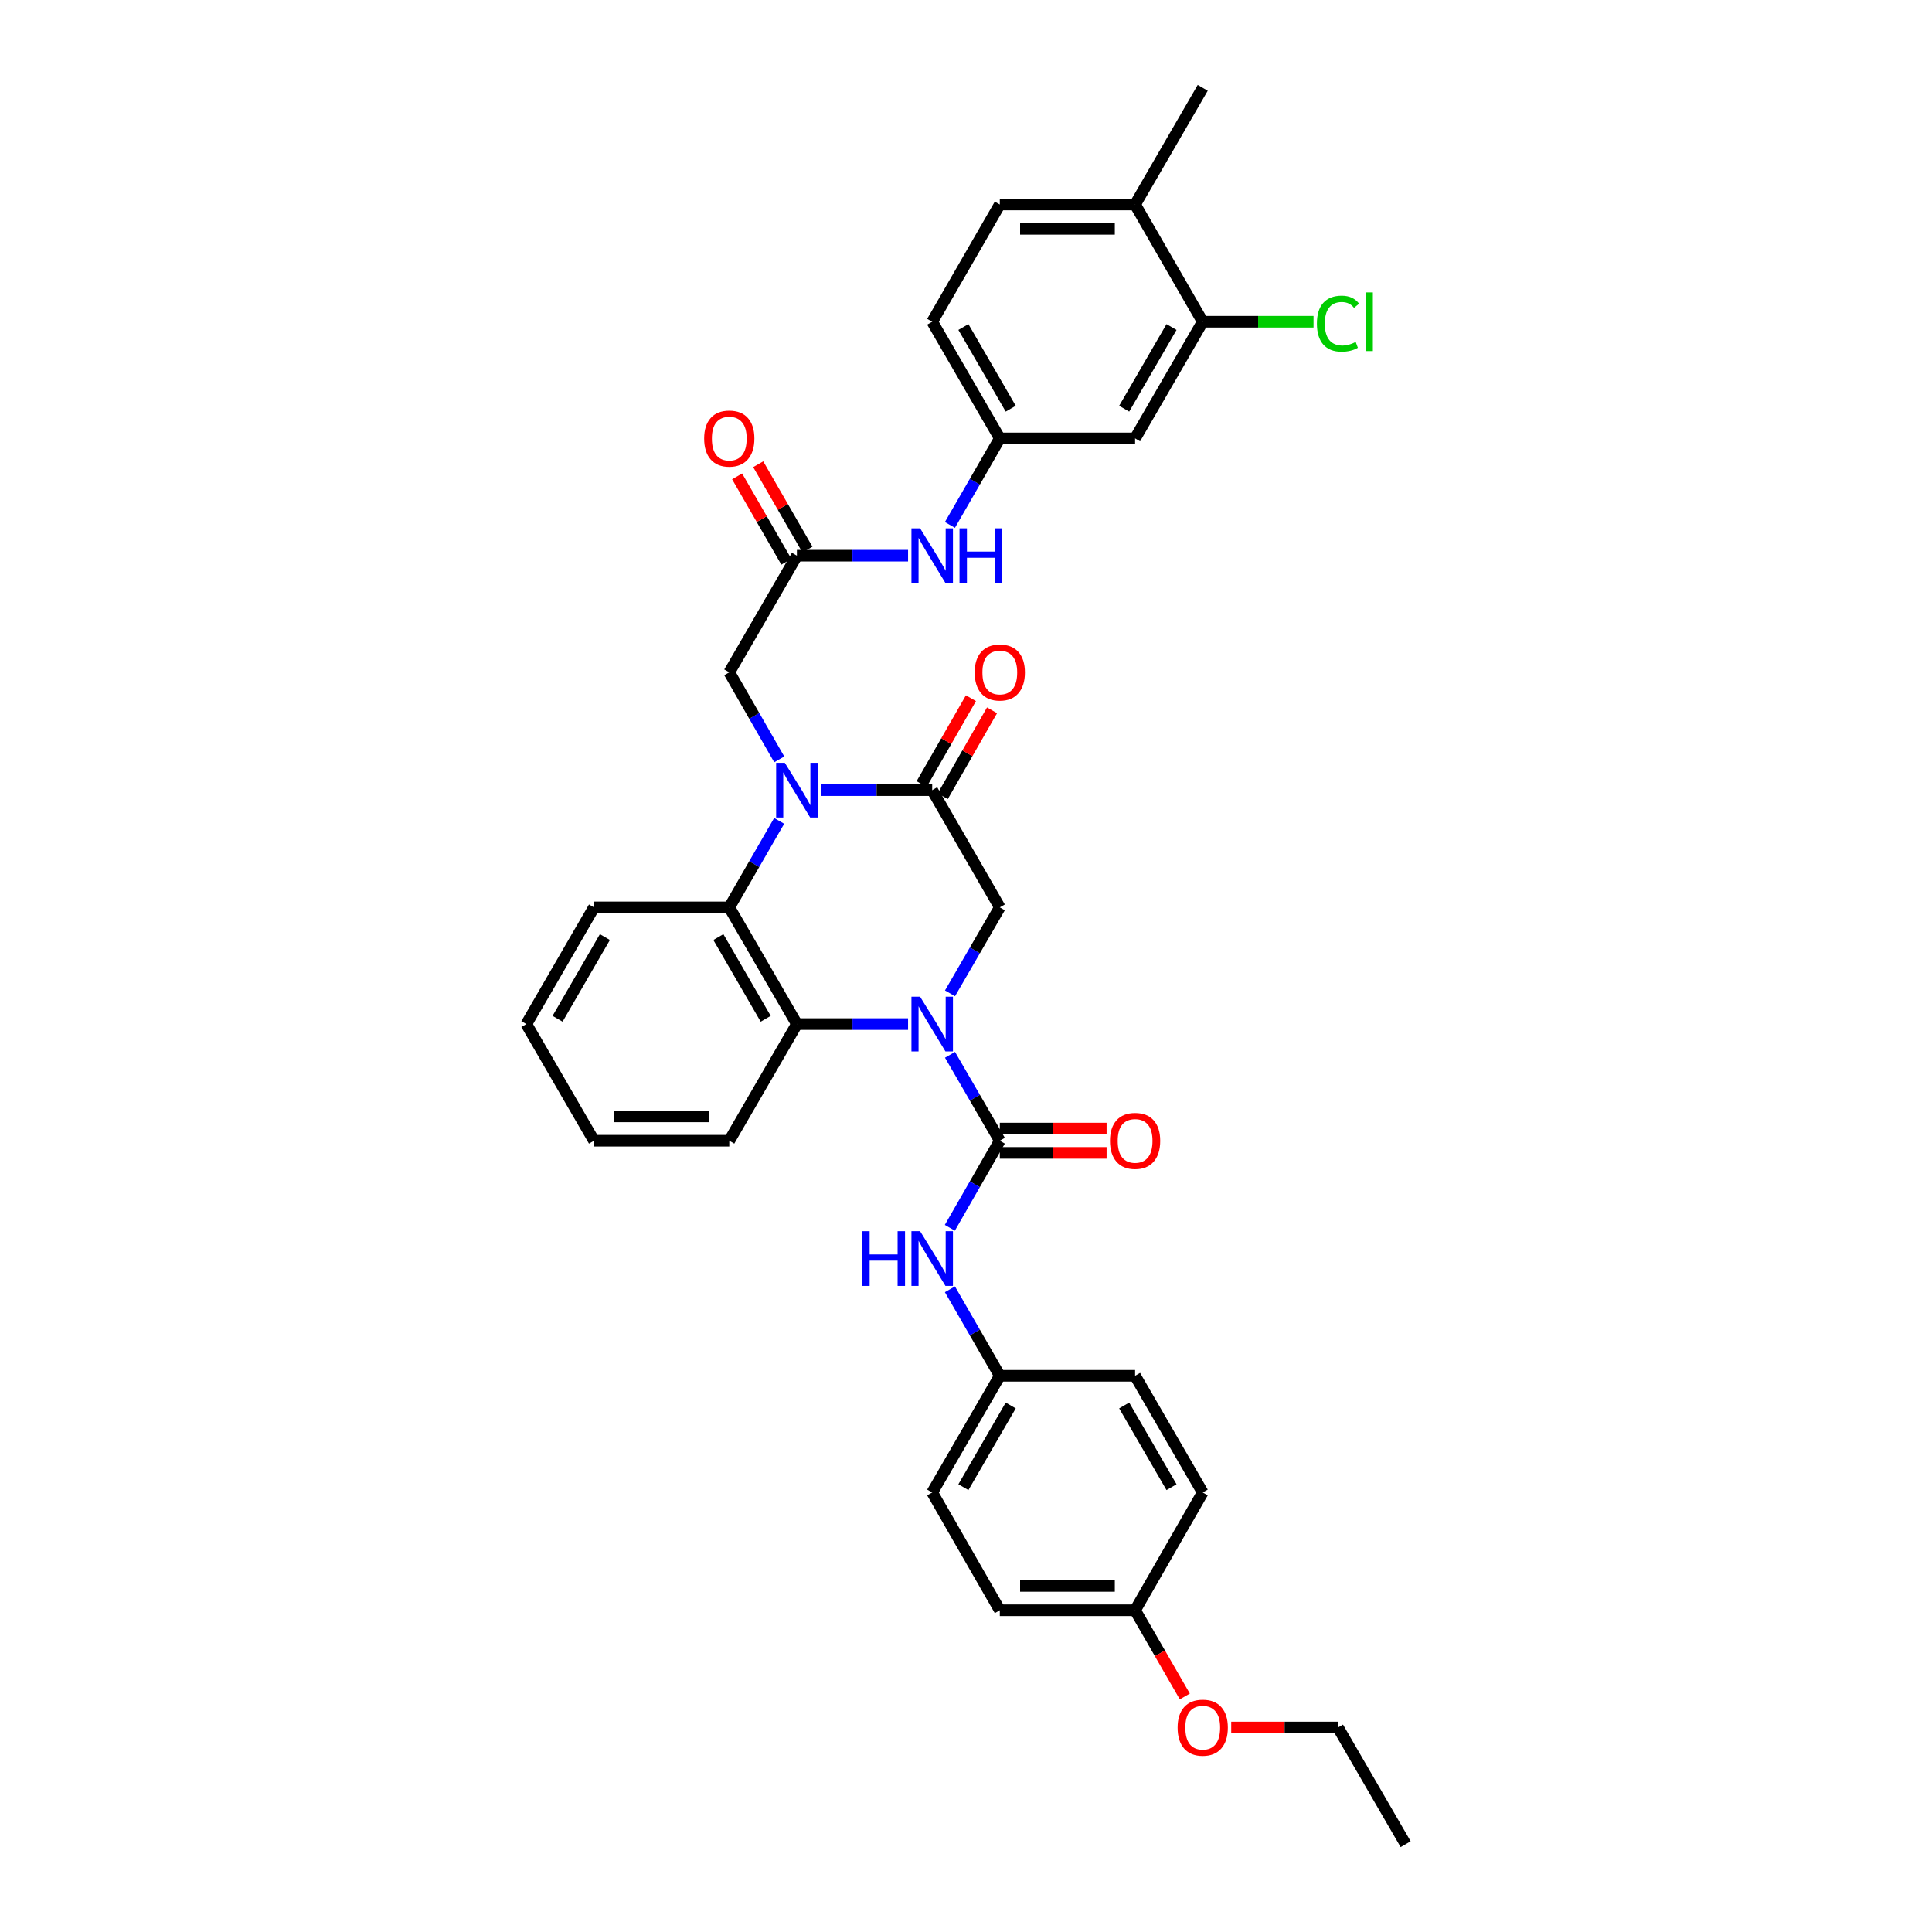 <?xml version='1.0' encoding='iso-8859-1'?>
<svg version='1.1' baseProfile='full'
              xmlns='http://www.w3.org/2000/svg'
                      xmlns:rdkit='http://www.rdkit.org/xml'
                      xmlns:xlink='http://www.w3.org/1999/xlink'
                  xml:space='preserve'
width='1000px' height='1000px' viewBox='0 0 1000 1000'>
<!-- END OF HEADER -->
<rect style='opacity:1.0;fill:#FFFFFF;stroke:none' width='1000' height='1000' x='0' y='0'> </rect>
<path class='bond-1' d='M 491.72,545.96 L 504.609,568.198' style='fill:none;fill-rule:evenodd;stroke:#0000FF;stroke-width:6px;stroke-linecap:butt;stroke-linejoin:miter;stroke-opacity:1' />
<path class='bond-1' d='M 504.609,568.198 L 517.498,590.437' style='fill:none;fill-rule:evenodd;stroke:#000000;stroke-width:6px;stroke-linecap:butt;stroke-linejoin:miter;stroke-opacity:1' />
<path class='bond-3' d='M 470.011,530.055 L 441.243,530.055' style='fill:none;fill-rule:evenodd;stroke:#0000FF;stroke-width:6px;stroke-linecap:butt;stroke-linejoin:miter;stroke-opacity:1' />
<path class='bond-3' d='M 441.243,530.055 L 412.474,530.055' style='fill:none;fill-rule:evenodd;stroke:#000000;stroke-width:6px;stroke-linecap:butt;stroke-linejoin:miter;stroke-opacity:1' />
<path class='bond-5' d='M 491.718,514.15 L 504.608,491.904' style='fill:none;fill-rule:evenodd;stroke:#0000FF;stroke-width:6px;stroke-linecap:butt;stroke-linejoin:miter;stroke-opacity:1' />
<path class='bond-5' d='M 504.608,491.904 L 517.498,469.658' style='fill:none;fill-rule:evenodd;stroke:#000000;stroke-width:6px;stroke-linecap:butt;stroke-linejoin:miter;stroke-opacity:1' />
<path class='bond-0' d='M 424.965,408.975 L 453.733,408.975' style='fill:none;fill-rule:evenodd;stroke:#0000FF;stroke-width:6px;stroke-linecap:butt;stroke-linejoin:miter;stroke-opacity:1' />
<path class='bond-0' d='M 453.733,408.975 L 482.502,408.975' style='fill:none;fill-rule:evenodd;stroke:#000000;stroke-width:6px;stroke-linecap:butt;stroke-linejoin:miter;stroke-opacity:1' />
<path class='bond-8' d='M 403.337,393.057 L 390.404,370.527' style='fill:none;fill-rule:evenodd;stroke:#0000FF;stroke-width:6px;stroke-linecap:butt;stroke-linejoin:miter;stroke-opacity:1' />
<path class='bond-8' d='M 390.404,370.527 L 377.471,347.997' style='fill:none;fill-rule:evenodd;stroke:#000000;stroke-width:6px;stroke-linecap:butt;stroke-linejoin:miter;stroke-opacity:1' />
<path class='bond-34' d='M 403.296,424.886 L 390.384,447.272' style='fill:none;fill-rule:evenodd;stroke:#0000FF;stroke-width:6px;stroke-linecap:butt;stroke-linejoin:miter;stroke-opacity:1' />
<path class='bond-34' d='M 390.384,447.272 L 377.471,469.658' style='fill:none;fill-rule:evenodd;stroke:#000000;stroke-width:6px;stroke-linecap:butt;stroke-linejoin:miter;stroke-opacity:1' />
<path class='bond-6' d='M 517.498,590.437 L 504.567,612.971' style='fill:none;fill-rule:evenodd;stroke:#000000;stroke-width:6px;stroke-linecap:butt;stroke-linejoin:miter;stroke-opacity:1' />
<path class='bond-6' d='M 504.567,612.971 L 491.636,635.504' style='fill:none;fill-rule:evenodd;stroke:#0000FF;stroke-width:6px;stroke-linecap:butt;stroke-linejoin:miter;stroke-opacity:1' />
<path class='bond-12' d='M 517.498,596.737 L 545.137,596.737' style='fill:none;fill-rule:evenodd;stroke:#000000;stroke-width:6px;stroke-linecap:butt;stroke-linejoin:miter;stroke-opacity:1' />
<path class='bond-12' d='M 545.137,596.737 L 572.775,596.737' style='fill:none;fill-rule:evenodd;stroke:#FF0000;stroke-width:6px;stroke-linecap:butt;stroke-linejoin:miter;stroke-opacity:1' />
<path class='bond-12' d='M 517.498,584.138 L 545.137,584.138' style='fill:none;fill-rule:evenodd;stroke:#000000;stroke-width:6px;stroke-linecap:butt;stroke-linejoin:miter;stroke-opacity:1' />
<path class='bond-12' d='M 545.137,584.138 L 572.775,584.138' style='fill:none;fill-rule:evenodd;stroke:#FF0000;stroke-width:6px;stroke-linecap:butt;stroke-linejoin:miter;stroke-opacity:1' />
<path class='bond-2' d='M 482.502,408.975 L 517.498,469.658' style='fill:none;fill-rule:evenodd;stroke:#000000;stroke-width:6px;stroke-linecap:butt;stroke-linejoin:miter;stroke-opacity:1' />
<path class='bond-13' d='M 487.965,412.11 L 500.724,389.88' style='fill:none;fill-rule:evenodd;stroke:#000000;stroke-width:6px;stroke-linecap:butt;stroke-linejoin:miter;stroke-opacity:1' />
<path class='bond-13' d='M 500.724,389.88 L 513.482,367.65' style='fill:none;fill-rule:evenodd;stroke:#FF0000;stroke-width:6px;stroke-linecap:butt;stroke-linejoin:miter;stroke-opacity:1' />
<path class='bond-13' d='M 477.038,405.839 L 489.797,383.609' style='fill:none;fill-rule:evenodd;stroke:#000000;stroke-width:6px;stroke-linecap:butt;stroke-linejoin:miter;stroke-opacity:1' />
<path class='bond-13' d='M 489.797,383.609 L 502.555,361.379' style='fill:none;fill-rule:evenodd;stroke:#FF0000;stroke-width:6px;stroke-linecap:butt;stroke-linejoin:miter;stroke-opacity:1' />
<path class='bond-4' d='M 412.474,530.055 L 377.471,469.658' style='fill:none;fill-rule:evenodd;stroke:#000000;stroke-width:6px;stroke-linecap:butt;stroke-linejoin:miter;stroke-opacity:1' />
<path class='bond-4' d='M 396.324,527.313 L 371.821,485.035' style='fill:none;fill-rule:evenodd;stroke:#000000;stroke-width:6px;stroke-linecap:butt;stroke-linejoin:miter;stroke-opacity:1' />
<path class='bond-23' d='M 412.474,530.055 L 377.471,590.437' style='fill:none;fill-rule:evenodd;stroke:#000000;stroke-width:6px;stroke-linecap:butt;stroke-linejoin:miter;stroke-opacity:1' />
<path class='bond-22' d='M 377.471,469.658 L 307.444,469.658' style='fill:none;fill-rule:evenodd;stroke:#000000;stroke-width:6px;stroke-linecap:butt;stroke-linejoin:miter;stroke-opacity:1' />
<path class='bond-17' d='M 491.678,667.333 L 504.588,689.719' style='fill:none;fill-rule:evenodd;stroke:#0000FF;stroke-width:6px;stroke-linecap:butt;stroke-linejoin:miter;stroke-opacity:1' />
<path class='bond-17' d='M 504.588,689.719 L 517.498,712.105' style='fill:none;fill-rule:evenodd;stroke:#000000;stroke-width:6px;stroke-linecap:butt;stroke-linejoin:miter;stroke-opacity:1' />
<path class='bond-7' d='M 412.474,287.615 L 377.471,347.997' style='fill:none;fill-rule:evenodd;stroke:#000000;stroke-width:6px;stroke-linecap:butt;stroke-linejoin:miter;stroke-opacity:1' />
<path class='bond-11' d='M 412.474,287.615 L 441.243,287.615' style='fill:none;fill-rule:evenodd;stroke:#000000;stroke-width:6px;stroke-linecap:butt;stroke-linejoin:miter;stroke-opacity:1' />
<path class='bond-11' d='M 441.243,287.615 L 470.011,287.615' style='fill:none;fill-rule:evenodd;stroke:#0000FF;stroke-width:6px;stroke-linecap:butt;stroke-linejoin:miter;stroke-opacity:1' />
<path class='bond-16' d='M 417.931,284.468 L 405.191,262.375' style='fill:none;fill-rule:evenodd;stroke:#000000;stroke-width:6px;stroke-linecap:butt;stroke-linejoin:miter;stroke-opacity:1' />
<path class='bond-16' d='M 405.191,262.375 L 392.45,240.282' style='fill:none;fill-rule:evenodd;stroke:#FF0000;stroke-width:6px;stroke-linecap:butt;stroke-linejoin:miter;stroke-opacity:1' />
<path class='bond-16' d='M 407.017,290.762 L 394.277,268.669' style='fill:none;fill-rule:evenodd;stroke:#000000;stroke-width:6px;stroke-linecap:butt;stroke-linejoin:miter;stroke-opacity:1' />
<path class='bond-16' d='M 394.277,268.669 L 381.536,246.576' style='fill:none;fill-rule:evenodd;stroke:#FF0000;stroke-width:6px;stroke-linecap:butt;stroke-linejoin:miter;stroke-opacity:1' />
<path class='bond-9' d='M 622.529,166.535 L 587.526,226.917' style='fill:none;fill-rule:evenodd;stroke:#000000;stroke-width:6px;stroke-linecap:butt;stroke-linejoin:miter;stroke-opacity:1' />
<path class='bond-9' d='M 606.379,169.274 L 581.876,211.541' style='fill:none;fill-rule:evenodd;stroke:#000000;stroke-width:6px;stroke-linecap:butt;stroke-linejoin:miter;stroke-opacity:1' />
<path class='bond-19' d='M 622.529,166.535 L 651.207,166.535' style='fill:none;fill-rule:evenodd;stroke:#000000;stroke-width:6px;stroke-linecap:butt;stroke-linejoin:miter;stroke-opacity:1' />
<path class='bond-19' d='M 651.207,166.535 L 679.886,166.535' style='fill:none;fill-rule:evenodd;stroke:#00CC00;stroke-width:6px;stroke-linecap:butt;stroke-linejoin:miter;stroke-opacity:1' />
<path class='bond-37' d='M 622.529,166.535 L 587.526,105.851' style='fill:none;fill-rule:evenodd;stroke:#000000;stroke-width:6px;stroke-linecap:butt;stroke-linejoin:miter;stroke-opacity:1' />
<path class='bond-10' d='M 587.526,226.917 L 517.498,226.917' style='fill:none;fill-rule:evenodd;stroke:#000000;stroke-width:6px;stroke-linecap:butt;stroke-linejoin:miter;stroke-opacity:1' />
<path class='bond-14' d='M 491.676,271.703 L 504.587,249.31' style='fill:none;fill-rule:evenodd;stroke:#0000FF;stroke-width:6px;stroke-linecap:butt;stroke-linejoin:miter;stroke-opacity:1' />
<path class='bond-14' d='M 504.587,249.31 L 517.498,226.917' style='fill:none;fill-rule:evenodd;stroke:#000000;stroke-width:6px;stroke-linecap:butt;stroke-linejoin:miter;stroke-opacity:1' />
<path class='bond-20' d='M 517.498,226.917 L 482.502,166.535' style='fill:none;fill-rule:evenodd;stroke:#000000;stroke-width:6px;stroke-linecap:butt;stroke-linejoin:miter;stroke-opacity:1' />
<path class='bond-20' d='M 523.149,211.542 L 498.652,169.274' style='fill:none;fill-rule:evenodd;stroke:#000000;stroke-width:6px;stroke-linecap:butt;stroke-linejoin:miter;stroke-opacity:1' />
<path class='bond-15' d='M 587.526,105.851 L 517.498,105.851' style='fill:none;fill-rule:evenodd;stroke:#000000;stroke-width:6px;stroke-linecap:butt;stroke-linejoin:miter;stroke-opacity:1' />
<path class='bond-15' d='M 577.022,118.45 L 528.002,118.45' style='fill:none;fill-rule:evenodd;stroke:#000000;stroke-width:6px;stroke-linecap:butt;stroke-linejoin:miter;stroke-opacity:1' />
<path class='bond-29' d='M 587.526,105.851 L 622.529,45.455' style='fill:none;fill-rule:evenodd;stroke:#000000;stroke-width:6px;stroke-linecap:butt;stroke-linejoin:miter;stroke-opacity:1' />
<path class='bond-24' d='M 517.498,712.105 L 587.526,712.105' style='fill:none;fill-rule:evenodd;stroke:#000000;stroke-width:6px;stroke-linecap:butt;stroke-linejoin:miter;stroke-opacity:1' />
<path class='bond-25' d='M 517.498,712.105 L 482.502,772.502' style='fill:none;fill-rule:evenodd;stroke:#000000;stroke-width:6px;stroke-linecap:butt;stroke-linejoin:miter;stroke-opacity:1' />
<path class='bond-25' d='M 523.15,727.481 L 498.652,769.759' style='fill:none;fill-rule:evenodd;stroke:#000000;stroke-width:6px;stroke-linecap:butt;stroke-linejoin:miter;stroke-opacity:1' />
<path class='bond-18' d='M 517.498,105.851 L 482.502,166.535' style='fill:none;fill-rule:evenodd;stroke:#000000;stroke-width:6px;stroke-linecap:butt;stroke-linejoin:miter;stroke-opacity:1' />
<path class='bond-21' d='M 587.526,833.465 L 517.498,833.465' style='fill:none;fill-rule:evenodd;stroke:#000000;stroke-width:6px;stroke-linecap:butt;stroke-linejoin:miter;stroke-opacity:1' />
<path class='bond-21' d='M 577.022,820.867 L 528.002,820.867' style='fill:none;fill-rule:evenodd;stroke:#000000;stroke-width:6px;stroke-linecap:butt;stroke-linejoin:miter;stroke-opacity:1' />
<path class='bond-28' d='M 587.526,833.465 L 600.392,855.771' style='fill:none;fill-rule:evenodd;stroke:#000000;stroke-width:6px;stroke-linecap:butt;stroke-linejoin:miter;stroke-opacity:1' />
<path class='bond-28' d='M 600.392,855.771 L 613.259,878.078' style='fill:none;fill-rule:evenodd;stroke:#FF0000;stroke-width:6px;stroke-linecap:butt;stroke-linejoin:miter;stroke-opacity:1' />
<path class='bond-36' d='M 587.526,833.465 L 622.529,772.502' style='fill:none;fill-rule:evenodd;stroke:#000000;stroke-width:6px;stroke-linecap:butt;stroke-linejoin:miter;stroke-opacity:1' />
<path class='bond-35' d='M 307.444,469.658 L 272.44,530.055' style='fill:none;fill-rule:evenodd;stroke:#000000;stroke-width:6px;stroke-linecap:butt;stroke-linejoin:miter;stroke-opacity:1' />
<path class='bond-35' d='M 313.093,485.035 L 288.591,527.313' style='fill:none;fill-rule:evenodd;stroke:#000000;stroke-width:6px;stroke-linecap:butt;stroke-linejoin:miter;stroke-opacity:1' />
<path class='bond-32' d='M 377.471,590.437 L 307.444,590.437' style='fill:none;fill-rule:evenodd;stroke:#000000;stroke-width:6px;stroke-linecap:butt;stroke-linejoin:miter;stroke-opacity:1' />
<path class='bond-32' d='M 366.967,577.839 L 317.948,577.839' style='fill:none;fill-rule:evenodd;stroke:#000000;stroke-width:6px;stroke-linecap:butt;stroke-linejoin:miter;stroke-opacity:1' />
<path class='bond-27' d='M 587.526,712.105 L 622.529,772.502' style='fill:none;fill-rule:evenodd;stroke:#000000;stroke-width:6px;stroke-linecap:butt;stroke-linejoin:miter;stroke-opacity:1' />
<path class='bond-27' d='M 581.876,727.482 L 606.378,769.76' style='fill:none;fill-rule:evenodd;stroke:#000000;stroke-width:6px;stroke-linecap:butt;stroke-linejoin:miter;stroke-opacity:1' />
<path class='bond-26' d='M 482.502,772.502 L 517.498,833.465' style='fill:none;fill-rule:evenodd;stroke:#000000;stroke-width:6px;stroke-linecap:butt;stroke-linejoin:miter;stroke-opacity:1' />
<path class='bond-30' d='M 637.28,894.149 L 664.918,894.149' style='fill:none;fill-rule:evenodd;stroke:#FF0000;stroke-width:6px;stroke-linecap:butt;stroke-linejoin:miter;stroke-opacity:1' />
<path class='bond-30' d='M 664.918,894.149 L 692.556,894.149' style='fill:none;fill-rule:evenodd;stroke:#000000;stroke-width:6px;stroke-linecap:butt;stroke-linejoin:miter;stroke-opacity:1' />
<path class='bond-33' d='M 692.556,894.149 L 727.56,954.545' style='fill:none;fill-rule:evenodd;stroke:#000000;stroke-width:6px;stroke-linecap:butt;stroke-linejoin:miter;stroke-opacity:1' />
<path class='bond-31' d='M 272.44,530.055 L 307.444,590.437' style='fill:none;fill-rule:evenodd;stroke:#000000;stroke-width:6px;stroke-linecap:butt;stroke-linejoin:miter;stroke-opacity:1' />
<path  class='atom-0' d='M 476.242 515.895
L 485.522 530.895
Q 486.442 532.375, 487.922 535.055
Q 489.402 537.735, 489.482 537.895
L 489.482 515.895
L 493.242 515.895
L 493.242 544.215
L 489.362 544.215
L 479.402 527.815
Q 478.242 525.895, 477.002 523.695
Q 475.802 521.495, 475.442 520.815
L 475.442 544.215
L 471.762 544.215
L 471.762 515.895
L 476.242 515.895
' fill='#0000FF'/>
<path  class='atom-1' d='M 406.214 394.815
L 415.494 409.815
Q 416.414 411.295, 417.894 413.975
Q 419.374 416.655, 419.454 416.815
L 419.454 394.815
L 423.214 394.815
L 423.214 423.135
L 419.334 423.135
L 409.374 406.735
Q 408.214 404.815, 406.974 402.615
Q 405.774 400.415, 405.414 399.735
L 405.414 423.135
L 401.734 423.135
L 401.734 394.815
L 406.214 394.815
' fill='#0000FF'/>
<path  class='atom-7' d='M 446.282 637.262
L 450.122 637.262
L 450.122 649.302
L 464.602 649.302
L 464.602 637.262
L 468.442 637.262
L 468.442 665.582
L 464.602 665.582
L 464.602 652.502
L 450.122 652.502
L 450.122 665.582
L 446.282 665.582
L 446.282 637.262
' fill='#0000FF'/>
<path  class='atom-7' d='M 476.242 637.262
L 485.522 652.262
Q 486.442 653.742, 487.922 656.422
Q 489.402 659.102, 489.482 659.262
L 489.482 637.262
L 493.242 637.262
L 493.242 665.582
L 489.362 665.582
L 479.402 649.182
Q 478.242 647.262, 477.002 645.062
Q 475.802 642.862, 475.442 642.182
L 475.442 665.582
L 471.762 665.582
L 471.762 637.262
L 476.242 637.262
' fill='#0000FF'/>
<path  class='atom-12' d='M 476.242 273.455
L 485.522 288.455
Q 486.442 289.935, 487.922 292.615
Q 489.402 295.295, 489.482 295.455
L 489.482 273.455
L 493.242 273.455
L 493.242 301.775
L 489.362 301.775
L 479.402 285.375
Q 478.242 283.455, 477.002 281.255
Q 475.802 279.055, 475.442 278.375
L 475.442 301.775
L 471.762 301.775
L 471.762 273.455
L 476.242 273.455
' fill='#0000FF'/>
<path  class='atom-12' d='M 496.642 273.455
L 500.482 273.455
L 500.482 285.495
L 514.962 285.495
L 514.962 273.455
L 518.802 273.455
L 518.802 301.775
L 514.962 301.775
L 514.962 288.695
L 500.482 288.695
L 500.482 301.775
L 496.642 301.775
L 496.642 273.455
' fill='#0000FF'/>
<path  class='atom-13' d='M 574.526 590.517
Q 574.526 583.717, 577.886 579.917
Q 581.246 576.117, 587.526 576.117
Q 593.806 576.117, 597.166 579.917
Q 600.526 583.717, 600.526 590.517
Q 600.526 597.397, 597.126 601.317
Q 593.726 605.197, 587.526 605.197
Q 581.286 605.197, 577.886 601.317
Q 574.526 597.437, 574.526 590.517
M 587.526 601.997
Q 591.846 601.997, 594.166 599.117
Q 596.526 596.197, 596.526 590.517
Q 596.526 584.957, 594.166 582.157
Q 591.846 579.317, 587.526 579.317
Q 583.206 579.317, 580.846 582.117
Q 578.526 584.917, 578.526 590.517
Q 578.526 596.237, 580.846 599.117
Q 583.206 601.997, 587.526 601.997
' fill='#FF0000'/>
<path  class='atom-14' d='M 504.498 348.077
Q 504.498 341.277, 507.858 337.477
Q 511.218 333.677, 517.498 333.677
Q 523.778 333.677, 527.138 337.477
Q 530.498 341.277, 530.498 348.077
Q 530.498 354.957, 527.098 358.877
Q 523.698 362.757, 517.498 362.757
Q 511.258 362.757, 507.858 358.877
Q 504.498 354.997, 504.498 348.077
M 517.498 359.557
Q 521.818 359.557, 524.138 356.677
Q 526.498 353.757, 526.498 348.077
Q 526.498 342.517, 524.138 339.717
Q 521.818 336.877, 517.498 336.877
Q 513.178 336.877, 510.818 339.677
Q 508.498 342.477, 508.498 348.077
Q 508.498 353.797, 510.818 356.677
Q 513.178 359.557, 517.498 359.557
' fill='#FF0000'/>
<path  class='atom-17' d='M 364.471 226.997
Q 364.471 220.197, 367.831 216.397
Q 371.191 212.597, 377.471 212.597
Q 383.751 212.597, 387.111 216.397
Q 390.471 220.197, 390.471 226.997
Q 390.471 233.877, 387.071 237.797
Q 383.671 241.677, 377.471 241.677
Q 371.231 241.677, 367.831 237.797
Q 364.471 233.917, 364.471 226.997
M 377.471 238.477
Q 381.791 238.477, 384.111 235.597
Q 386.471 232.677, 386.471 226.997
Q 386.471 221.437, 384.111 218.637
Q 381.791 215.797, 377.471 215.797
Q 373.151 215.797, 370.791 218.597
Q 368.471 221.397, 368.471 226.997
Q 368.471 232.717, 370.791 235.597
Q 373.151 238.477, 377.471 238.477
' fill='#FF0000'/>
<path  class='atom-20' d='M 681.636 167.515
Q 681.636 160.475, 684.916 156.795
Q 688.236 153.075, 694.516 153.075
Q 700.356 153.075, 703.476 157.195
L 700.836 159.355
Q 698.556 156.355, 694.516 156.355
Q 690.236 156.355, 687.956 159.235
Q 685.716 162.075, 685.716 167.515
Q 685.716 173.115, 688.036 175.995
Q 690.396 178.875, 694.956 178.875
Q 698.076 178.875, 701.716 176.995
L 702.836 179.995
Q 701.356 180.955, 699.116 181.515
Q 696.876 182.075, 694.396 182.075
Q 688.236 182.075, 684.916 178.315
Q 681.636 174.555, 681.636 167.515
' fill='#00CC00'/>
<path  class='atom-20' d='M 706.916 151.355
L 710.596 151.355
L 710.596 181.715
L 706.916 181.715
L 706.916 151.355
' fill='#00CC00'/>
<path  class='atom-29' d='M 609.529 894.229
Q 609.529 887.429, 612.889 883.629
Q 616.249 879.829, 622.529 879.829
Q 628.809 879.829, 632.169 883.629
Q 635.529 887.429, 635.529 894.229
Q 635.529 901.109, 632.129 905.029
Q 628.729 908.909, 622.529 908.909
Q 616.289 908.909, 612.889 905.029
Q 609.529 901.149, 609.529 894.229
M 622.529 905.709
Q 626.849 905.709, 629.169 902.829
Q 631.529 899.909, 631.529 894.229
Q 631.529 888.669, 629.169 885.869
Q 626.849 883.029, 622.529 883.029
Q 618.209 883.029, 615.849 885.829
Q 613.529 888.629, 613.529 894.229
Q 613.529 899.949, 615.849 902.829
Q 618.209 905.709, 622.529 905.709
' fill='#FF0000'/>
</svg>
